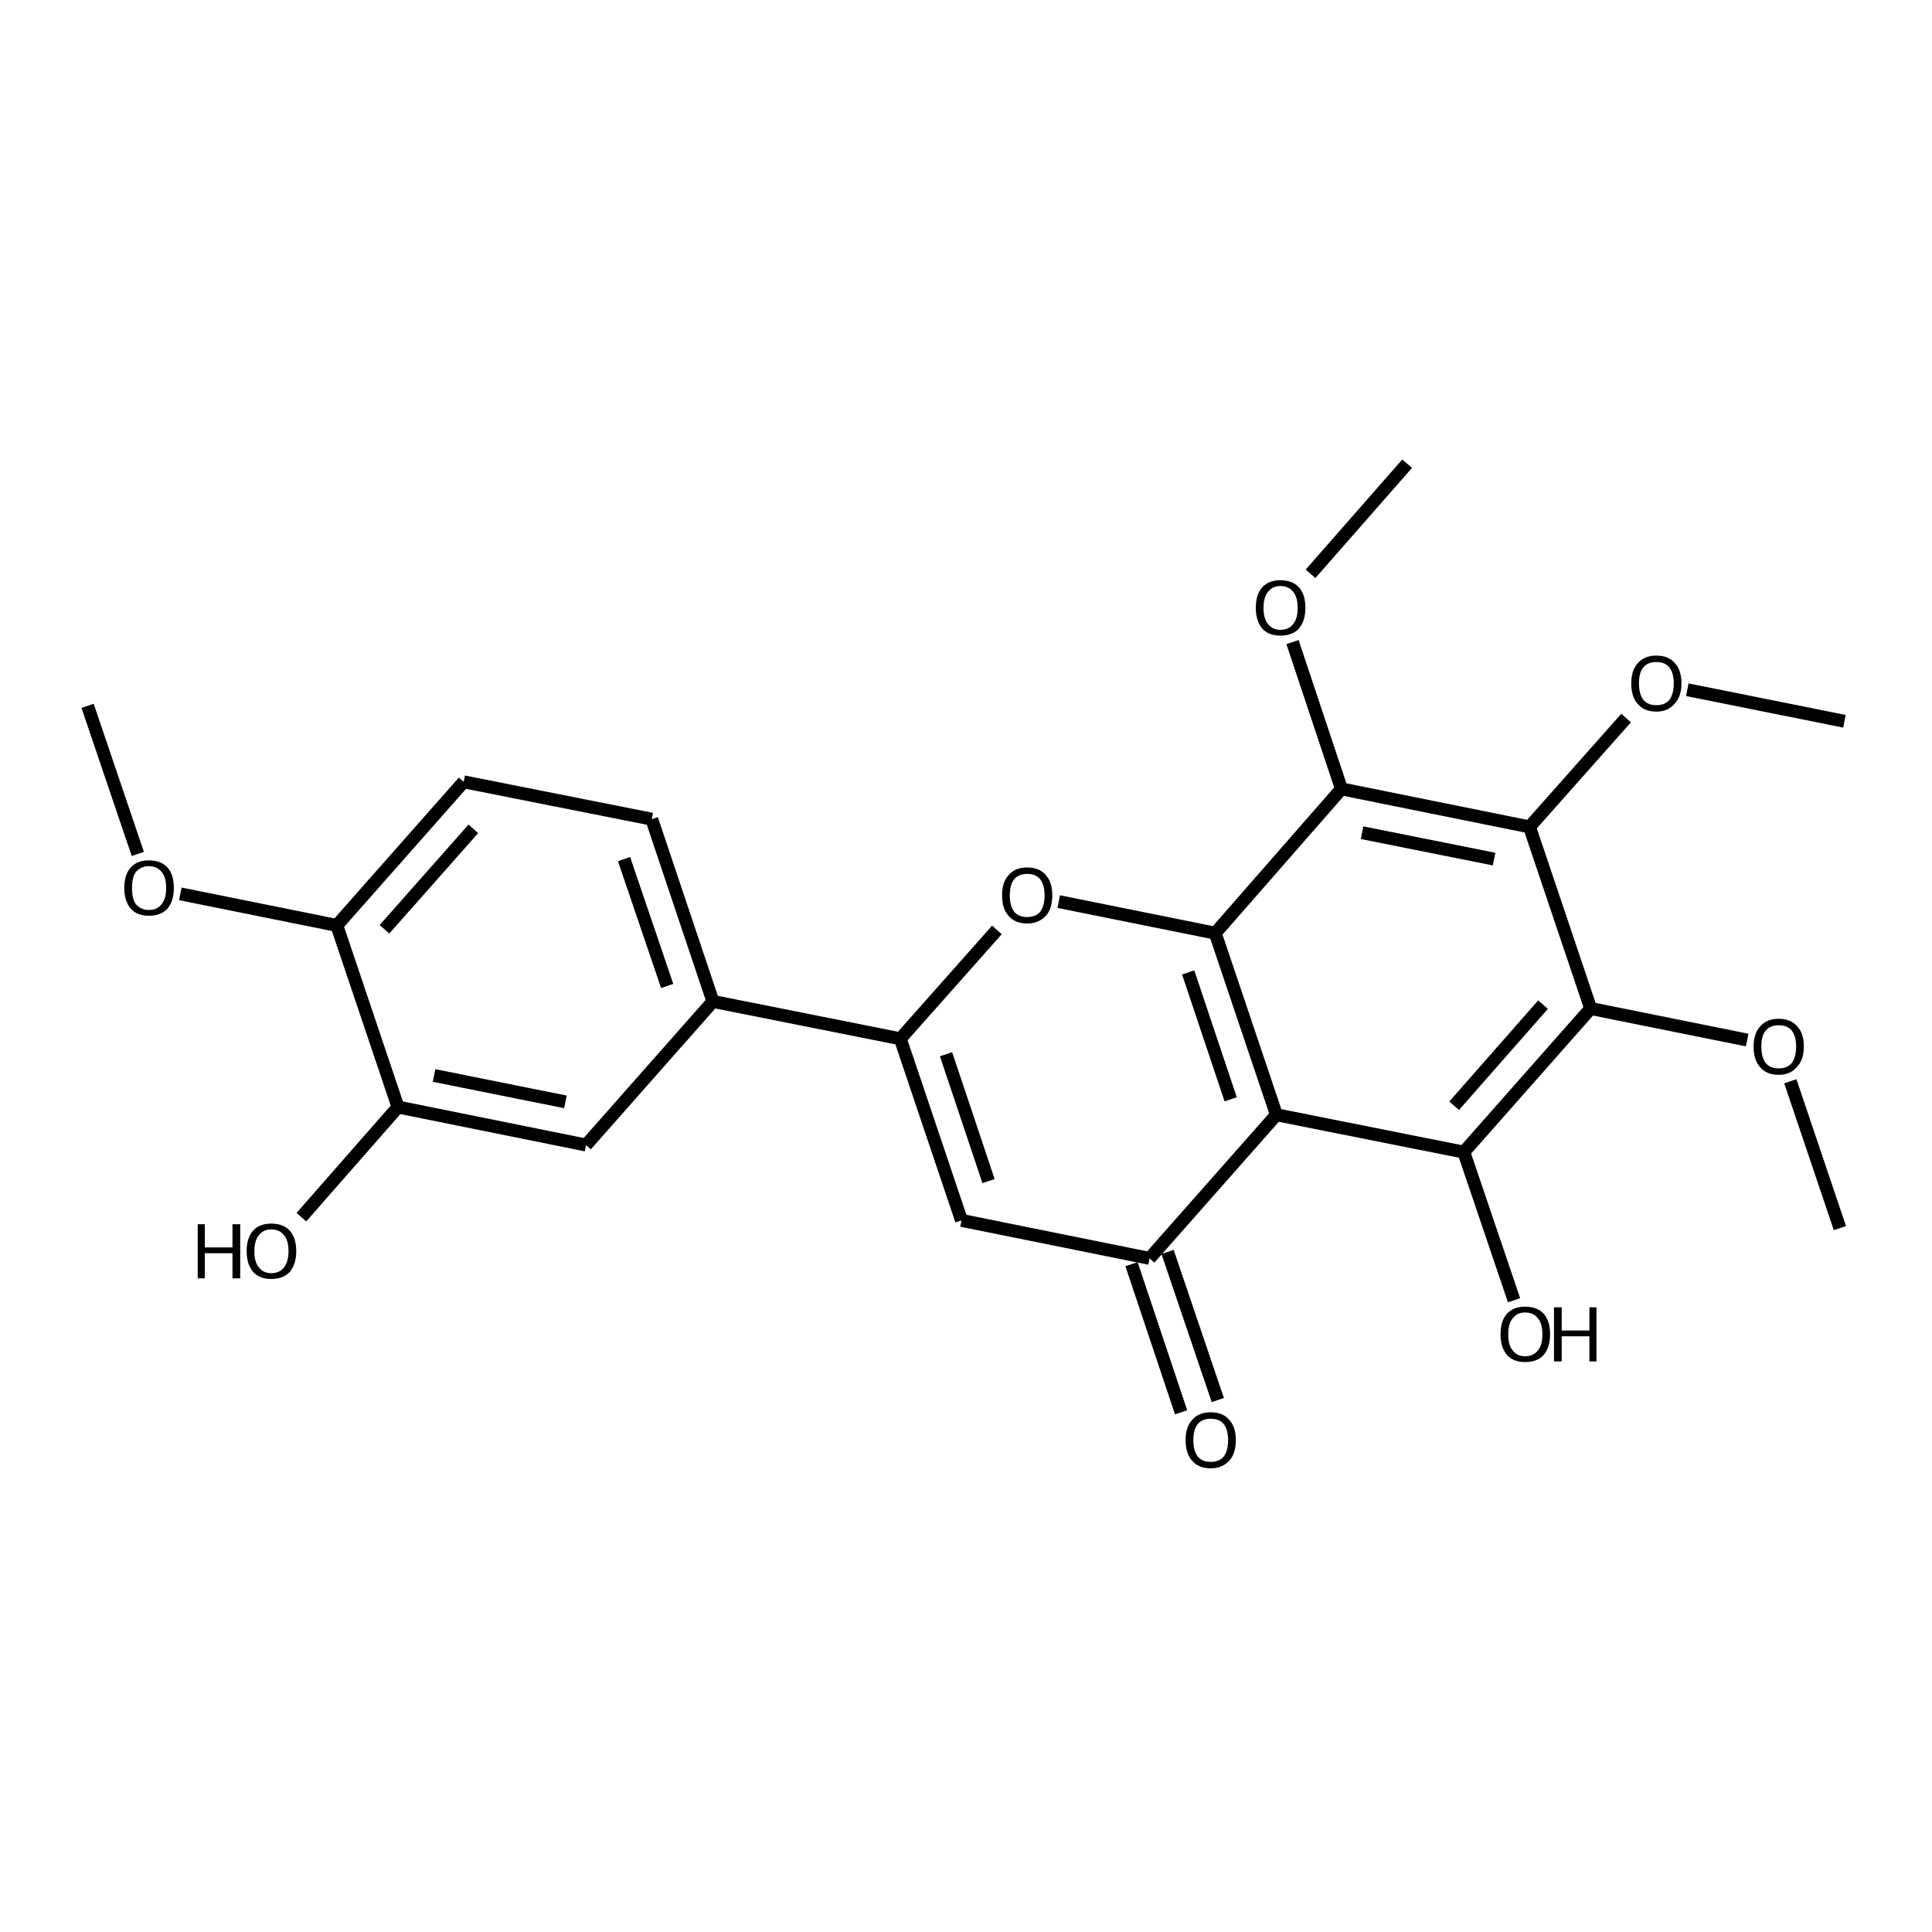 <?xml version='1.0' encoding='iso-8859-1'?>
<svg version='1.1' baseProfile='full'
              xmlns='http://www.w3.org/2000/svg'
                      xmlns:rdkit='http://www.rdkit.org/xml'
                      xmlns:xlink='http://www.w3.org/1999/xlink'
                  xml:space='preserve'
width='300px' height='300px' viewBox='0 0 300 300'>
<!-- END OF HEADER -->
<path class='bond-0 atom-0 atom-1' d='M 13.6,109.6 L 21.4,132.6' style='fill:none;fill-rule:evenodd;stroke:#000000;stroke-width:2.0px;stroke-linecap:butt;stroke-linejoin:miter;stroke-opacity:1' />
<path class='bond-1 atom-1 atom-2' d='M 28.0,138.8 L 52.3,143.7' style='fill:none;fill-rule:evenodd;stroke:#000000;stroke-width:2.0px;stroke-linecap:butt;stroke-linejoin:miter;stroke-opacity:1' />
<path class='bond-2 atom-2 atom-3' d='M 52.3,143.7 L 72.0,121.4' style='fill:none;fill-rule:evenodd;stroke:#000000;stroke-width:2.0px;stroke-linecap:butt;stroke-linejoin:miter;stroke-opacity:1' />
<path class='bond-2 atom-2 atom-3' d='M 59.7,144.3 L 73.5,128.7' style='fill:none;fill-rule:evenodd;stroke:#000000;stroke-width:2.0px;stroke-linecap:butt;stroke-linejoin:miter;stroke-opacity:1' />
<path class='bond-3 atom-3 atom-4' d='M 72.0,121.4 L 101.2,127.2' style='fill:none;fill-rule:evenodd;stroke:#000000;stroke-width:2.0px;stroke-linecap:butt;stroke-linejoin:miter;stroke-opacity:1' />
<path class='bond-4 atom-4 atom-5' d='M 101.2,127.2 L 110.7,155.5' style='fill:none;fill-rule:evenodd;stroke:#000000;stroke-width:2.0px;stroke-linecap:butt;stroke-linejoin:miter;stroke-opacity:1' />
<path class='bond-4 atom-4 atom-5' d='M 96.9,133.4 L 103.6,153.1' style='fill:none;fill-rule:evenodd;stroke:#000000;stroke-width:2.0px;stroke-linecap:butt;stroke-linejoin:miter;stroke-opacity:1' />
<path class='bond-5 atom-5 atom-6' d='M 110.7,155.5 L 91.0,177.8' style='fill:none;fill-rule:evenodd;stroke:#000000;stroke-width:2.0px;stroke-linecap:butt;stroke-linejoin:miter;stroke-opacity:1' />
<path class='bond-6 atom-6 atom-7' d='M 91.0,177.8 L 61.8,171.9' style='fill:none;fill-rule:evenodd;stroke:#000000;stroke-width:2.0px;stroke-linecap:butt;stroke-linejoin:miter;stroke-opacity:1' />
<path class='bond-6 atom-6 atom-7' d='M 87.8,171.1 L 67.4,167.0' style='fill:none;fill-rule:evenodd;stroke:#000000;stroke-width:2.0px;stroke-linecap:butt;stroke-linejoin:miter;stroke-opacity:1' />
<path class='bond-7 atom-7 atom-8' d='M 61.8,171.9 L 46.8,189.0' style='fill:none;fill-rule:evenodd;stroke:#000000;stroke-width:2.0px;stroke-linecap:butt;stroke-linejoin:miter;stroke-opacity:1' />
<path class='bond-8 atom-5 atom-9' d='M 110.7,155.5 L 139.8,161.3' style='fill:none;fill-rule:evenodd;stroke:#000000;stroke-width:2.0px;stroke-linecap:butt;stroke-linejoin:miter;stroke-opacity:1' />
<path class='bond-9 atom-9 atom-10' d='M 139.8,161.3 L 149.3,189.5' style='fill:none;fill-rule:evenodd;stroke:#000000;stroke-width:2.0px;stroke-linecap:butt;stroke-linejoin:miter;stroke-opacity:1' />
<path class='bond-9 atom-9 atom-10' d='M 146.9,163.7 L 153.5,183.4' style='fill:none;fill-rule:evenodd;stroke:#000000;stroke-width:2.0px;stroke-linecap:butt;stroke-linejoin:miter;stroke-opacity:1' />
<path class='bond-10 atom-10 atom-11' d='M 149.3,189.5 L 178.5,195.4' style='fill:none;fill-rule:evenodd;stroke:#000000;stroke-width:2.0px;stroke-linecap:butt;stroke-linejoin:miter;stroke-opacity:1' />
<path class='bond-11 atom-11 atom-12' d='M 181.3,194.4 L 189.1,217.4' style='fill:none;fill-rule:evenodd;stroke:#000000;stroke-width:2.0px;stroke-linecap:butt;stroke-linejoin:miter;stroke-opacity:1' />
<path class='bond-11 atom-11 atom-12' d='M 175.7,196.3 L 183.4,219.3' style='fill:none;fill-rule:evenodd;stroke:#000000;stroke-width:2.0px;stroke-linecap:butt;stroke-linejoin:miter;stroke-opacity:1' />
<path class='bond-12 atom-11 atom-13' d='M 178.5,195.4 L 198.2,173.1' style='fill:none;fill-rule:evenodd;stroke:#000000;stroke-width:2.0px;stroke-linecap:butt;stroke-linejoin:miter;stroke-opacity:1' />
<path class='bond-13 atom-13 atom-14' d='M 198.2,173.1 L 188.7,144.9' style='fill:none;fill-rule:evenodd;stroke:#000000;stroke-width:2.0px;stroke-linecap:butt;stroke-linejoin:miter;stroke-opacity:1' />
<path class='bond-13 atom-13 atom-14' d='M 191.1,170.7 L 184.5,151.0' style='fill:none;fill-rule:evenodd;stroke:#000000;stroke-width:2.0px;stroke-linecap:butt;stroke-linejoin:miter;stroke-opacity:1' />
<path class='bond-14 atom-14 atom-15' d='M 188.7,144.9 L 164.4,140.0' style='fill:none;fill-rule:evenodd;stroke:#000000;stroke-width:2.0px;stroke-linecap:butt;stroke-linejoin:miter;stroke-opacity:1' />
<path class='bond-15 atom-14 atom-16' d='M 188.7,144.9 L 208.3,122.5' style='fill:none;fill-rule:evenodd;stroke:#000000;stroke-width:2.0px;stroke-linecap:butt;stroke-linejoin:miter;stroke-opacity:1' />
<path class='bond-16 atom-16 atom-17' d='M 208.3,122.5 L 200.7,99.7' style='fill:none;fill-rule:evenodd;stroke:#000000;stroke-width:2.0px;stroke-linecap:butt;stroke-linejoin:miter;stroke-opacity:1' />
<path class='bond-17 atom-17 atom-18' d='M 203.5,89.1 L 218.5,72.0' style='fill:none;fill-rule:evenodd;stroke:#000000;stroke-width:2.0px;stroke-linecap:butt;stroke-linejoin:miter;stroke-opacity:1' />
<path class='bond-18 atom-16 atom-19' d='M 208.3,122.5 L 237.5,128.4' style='fill:none;fill-rule:evenodd;stroke:#000000;stroke-width:2.0px;stroke-linecap:butt;stroke-linejoin:miter;stroke-opacity:1' />
<path class='bond-18 atom-16 atom-19' d='M 211.5,129.3 L 232.0,133.4' style='fill:none;fill-rule:evenodd;stroke:#000000;stroke-width:2.0px;stroke-linecap:butt;stroke-linejoin:miter;stroke-opacity:1' />
<path class='bond-19 atom-19 atom-20' d='M 237.5,128.4 L 247.0,156.6' style='fill:none;fill-rule:evenodd;stroke:#000000;stroke-width:2.0px;stroke-linecap:butt;stroke-linejoin:miter;stroke-opacity:1' />
<path class='bond-20 atom-20 atom-21' d='M 247.0,156.6 L 227.3,178.9' style='fill:none;fill-rule:evenodd;stroke:#000000;stroke-width:2.0px;stroke-linecap:butt;stroke-linejoin:miter;stroke-opacity:1' />
<path class='bond-20 atom-20 atom-21' d='M 239.6,156.0 L 225.8,171.7' style='fill:none;fill-rule:evenodd;stroke:#000000;stroke-width:2.0px;stroke-linecap:butt;stroke-linejoin:miter;stroke-opacity:1' />
<path class='bond-21 atom-21 atom-22' d='M 227.3,178.9 L 235.1,201.9' style='fill:none;fill-rule:evenodd;stroke:#000000;stroke-width:2.0px;stroke-linecap:butt;stroke-linejoin:miter;stroke-opacity:1' />
<path class='bond-22 atom-20 atom-23' d='M 247.0,156.6 L 271.3,161.5' style='fill:none;fill-rule:evenodd;stroke:#000000;stroke-width:2.0px;stroke-linecap:butt;stroke-linejoin:miter;stroke-opacity:1' />
<path class='bond-23 atom-23 atom-24' d='M 278.0,167.9 L 285.7,190.7' style='fill:none;fill-rule:evenodd;stroke:#000000;stroke-width:2.0px;stroke-linecap:butt;stroke-linejoin:miter;stroke-opacity:1' />
<path class='bond-24 atom-19 atom-25' d='M 237.5,128.4 L 252.5,111.5' style='fill:none;fill-rule:evenodd;stroke:#000000;stroke-width:2.0px;stroke-linecap:butt;stroke-linejoin:miter;stroke-opacity:1' />
<path class='bond-25 atom-25 atom-26' d='M 262.0,107.1 L 286.4,112.0' style='fill:none;fill-rule:evenodd;stroke:#000000;stroke-width:2.0px;stroke-linecap:butt;stroke-linejoin:miter;stroke-opacity:1' />
<path class='bond-26 atom-7 atom-2' d='M 61.8,171.9 L 52.3,143.7' style='fill:none;fill-rule:evenodd;stroke:#000000;stroke-width:2.0px;stroke-linecap:butt;stroke-linejoin:miter;stroke-opacity:1' />
<path class='bond-27 atom-15 atom-9' d='M 154.8,144.4 L 139.8,161.3' style='fill:none;fill-rule:evenodd;stroke:#000000;stroke-width:2.0px;stroke-linecap:butt;stroke-linejoin:miter;stroke-opacity:1' />
<path class='bond-28 atom-21 atom-13' d='M 227.3,178.9 L 198.2,173.1' style='fill:none;fill-rule:evenodd;stroke:#000000;stroke-width:2.0px;stroke-linecap:butt;stroke-linejoin:miter;stroke-opacity:1' />
<path class='atom-1' d='M 19.3 137.9
Q 19.3 135.8, 20.3 134.7
Q 21.3 133.6, 23.1 133.6
Q 25.0 133.6, 26.0 134.7
Q 27.0 135.8, 27.0 137.9
Q 27.0 139.9, 26.0 141.1
Q 25.0 142.2, 23.1 142.2
Q 21.3 142.2, 20.3 141.1
Q 19.3 139.9, 19.3 137.9
M 23.1 141.3
Q 24.4 141.3, 25.1 140.4
Q 25.8 139.5, 25.8 137.9
Q 25.8 136.2, 25.1 135.4
Q 24.4 134.5, 23.1 134.5
Q 21.9 134.5, 21.1 135.4
Q 20.5 136.2, 20.5 137.9
Q 20.5 139.6, 21.1 140.4
Q 21.9 141.3, 23.1 141.3
' fill='#000000'/>
<path class='atom-8' d='M 30.7 190.1
L 31.8 190.1
L 31.8 193.7
L 36.1 193.7
L 36.1 190.1
L 37.3 190.1
L 37.3 198.5
L 36.1 198.5
L 36.1 194.6
L 31.8 194.6
L 31.8 198.5
L 30.7 198.5
L 30.7 190.1
' fill='#000000'/>
<path class='atom-8' d='M 38.3 194.3
Q 38.3 192.2, 39.3 191.1
Q 40.3 190.0, 42.1 190.0
Q 44.0 190.0, 45.0 191.1
Q 46.0 192.2, 46.0 194.3
Q 46.0 196.3, 45.0 197.5
Q 44.0 198.6, 42.1 198.6
Q 40.3 198.6, 39.3 197.5
Q 38.3 196.3, 38.3 194.3
M 42.1 197.7
Q 43.4 197.7, 44.1 196.8
Q 44.8 195.9, 44.8 194.3
Q 44.8 192.6, 44.1 191.8
Q 43.4 190.9, 42.1 190.9
Q 40.9 190.9, 40.2 191.8
Q 39.5 192.6, 39.5 194.3
Q 39.5 196.0, 40.2 196.8
Q 40.9 197.7, 42.1 197.7
' fill='#000000'/>
<path class='atom-12' d='M 184.1 223.6
Q 184.1 221.6, 185.1 220.5
Q 186.1 219.3, 188.0 219.3
Q 189.9 219.3, 190.9 220.5
Q 191.9 221.6, 191.9 223.6
Q 191.9 225.7, 190.9 226.8
Q 189.8 228.0, 188.0 228.0
Q 186.1 228.0, 185.1 226.8
Q 184.1 225.7, 184.1 223.6
M 188.0 227.0
Q 189.3 227.0, 190.0 226.2
Q 190.7 225.3, 190.7 223.6
Q 190.7 222.0, 190.0 221.1
Q 189.3 220.3, 188.0 220.3
Q 186.7 220.3, 186.0 221.1
Q 185.3 222.0, 185.3 223.6
Q 185.3 225.3, 186.0 226.2
Q 186.7 227.0, 188.0 227.0
' fill='#000000'/>
<path class='atom-15' d='M 155.6 139.0
Q 155.6 137.0, 156.6 135.9
Q 157.6 134.7, 159.5 134.7
Q 161.4 134.7, 162.4 135.9
Q 163.4 137.0, 163.4 139.0
Q 163.4 141.1, 162.4 142.2
Q 161.3 143.4, 159.5 143.4
Q 157.6 143.4, 156.6 142.2
Q 155.6 141.1, 155.6 139.0
M 159.5 142.4
Q 160.8 142.4, 161.5 141.6
Q 162.2 140.7, 162.2 139.0
Q 162.2 137.4, 161.5 136.5
Q 160.8 135.7, 159.5 135.7
Q 158.2 135.7, 157.5 136.5
Q 156.8 137.4, 156.8 139.0
Q 156.8 140.7, 157.5 141.6
Q 158.2 142.4, 159.5 142.4
' fill='#000000'/>
<path class='atom-17' d='M 195.0 94.4
Q 195.0 92.3, 196.0 91.2
Q 197.0 90.1, 198.8 90.1
Q 200.7 90.1, 201.7 91.2
Q 202.7 92.3, 202.7 94.4
Q 202.7 96.4, 201.7 97.6
Q 200.7 98.7, 198.8 98.7
Q 197.0 98.7, 196.0 97.6
Q 195.0 96.4, 195.0 94.4
M 198.8 97.8
Q 200.1 97.8, 200.8 96.9
Q 201.5 96.1, 201.5 94.4
Q 201.5 92.7, 200.8 91.9
Q 200.1 91.0, 198.8 91.0
Q 197.6 91.0, 196.9 91.9
Q 196.2 92.7, 196.2 94.4
Q 196.2 96.1, 196.9 96.9
Q 197.6 97.8, 198.8 97.8
' fill='#000000'/>
<path class='atom-22' d='M 233.0 207.2
Q 233.0 205.1, 234.0 204.0
Q 235.0 202.9, 236.8 202.9
Q 238.7 202.9, 239.7 204.0
Q 240.7 205.1, 240.7 207.2
Q 240.7 209.2, 239.7 210.4
Q 238.7 211.5, 236.8 211.5
Q 235.0 211.5, 234.0 210.4
Q 233.0 209.2, 233.0 207.2
M 236.8 210.6
Q 238.1 210.6, 238.8 209.7
Q 239.5 208.9, 239.5 207.2
Q 239.5 205.5, 238.8 204.7
Q 238.1 203.8, 236.8 203.8
Q 235.6 203.8, 234.9 204.7
Q 234.2 205.5, 234.2 207.2
Q 234.2 208.9, 234.9 209.7
Q 235.6 210.6, 236.8 210.6
' fill='#000000'/>
<path class='atom-22' d='M 241.3 203.0
L 242.5 203.0
L 242.5 206.6
L 246.8 206.6
L 246.8 203.0
L 247.9 203.0
L 247.9 211.4
L 246.8 211.4
L 246.8 207.5
L 242.5 207.5
L 242.5 211.4
L 241.3 211.4
L 241.3 203.0
' fill='#000000'/>
<path class='atom-23' d='M 272.3 162.5
Q 272.3 160.5, 273.3 159.4
Q 274.3 158.2, 276.2 158.2
Q 278.1 158.2, 279.1 159.4
Q 280.1 160.5, 280.1 162.5
Q 280.1 164.6, 279.0 165.7
Q 278.0 166.9, 276.2 166.9
Q 274.3 166.9, 273.3 165.7
Q 272.3 164.6, 272.3 162.5
M 276.2 165.9
Q 277.5 165.9, 278.2 165.1
Q 278.9 164.2, 278.9 162.5
Q 278.9 160.9, 278.2 160.0
Q 277.5 159.2, 276.2 159.2
Q 274.9 159.2, 274.2 160.0
Q 273.5 160.8, 273.5 162.5
Q 273.5 164.2, 274.2 165.1
Q 274.9 165.9, 276.2 165.9
' fill='#000000'/>
<path class='atom-25' d='M 253.3 106.1
Q 253.3 104.1, 254.3 103.0
Q 255.3 101.8, 257.2 101.8
Q 259.1 101.8, 260.1 103.0
Q 261.1 104.1, 261.1 106.1
Q 261.1 108.2, 260.0 109.3
Q 259.0 110.5, 257.2 110.5
Q 255.3 110.5, 254.3 109.3
Q 253.3 108.2, 253.3 106.1
M 257.2 109.5
Q 258.5 109.5, 259.2 108.7
Q 259.9 107.8, 259.9 106.1
Q 259.9 104.5, 259.2 103.6
Q 258.5 102.8, 257.2 102.8
Q 255.9 102.8, 255.2 103.6
Q 254.5 104.4, 254.5 106.1
Q 254.5 107.8, 255.2 108.7
Q 255.9 109.5, 257.2 109.5
' fill='#000000'/>
</svg>
